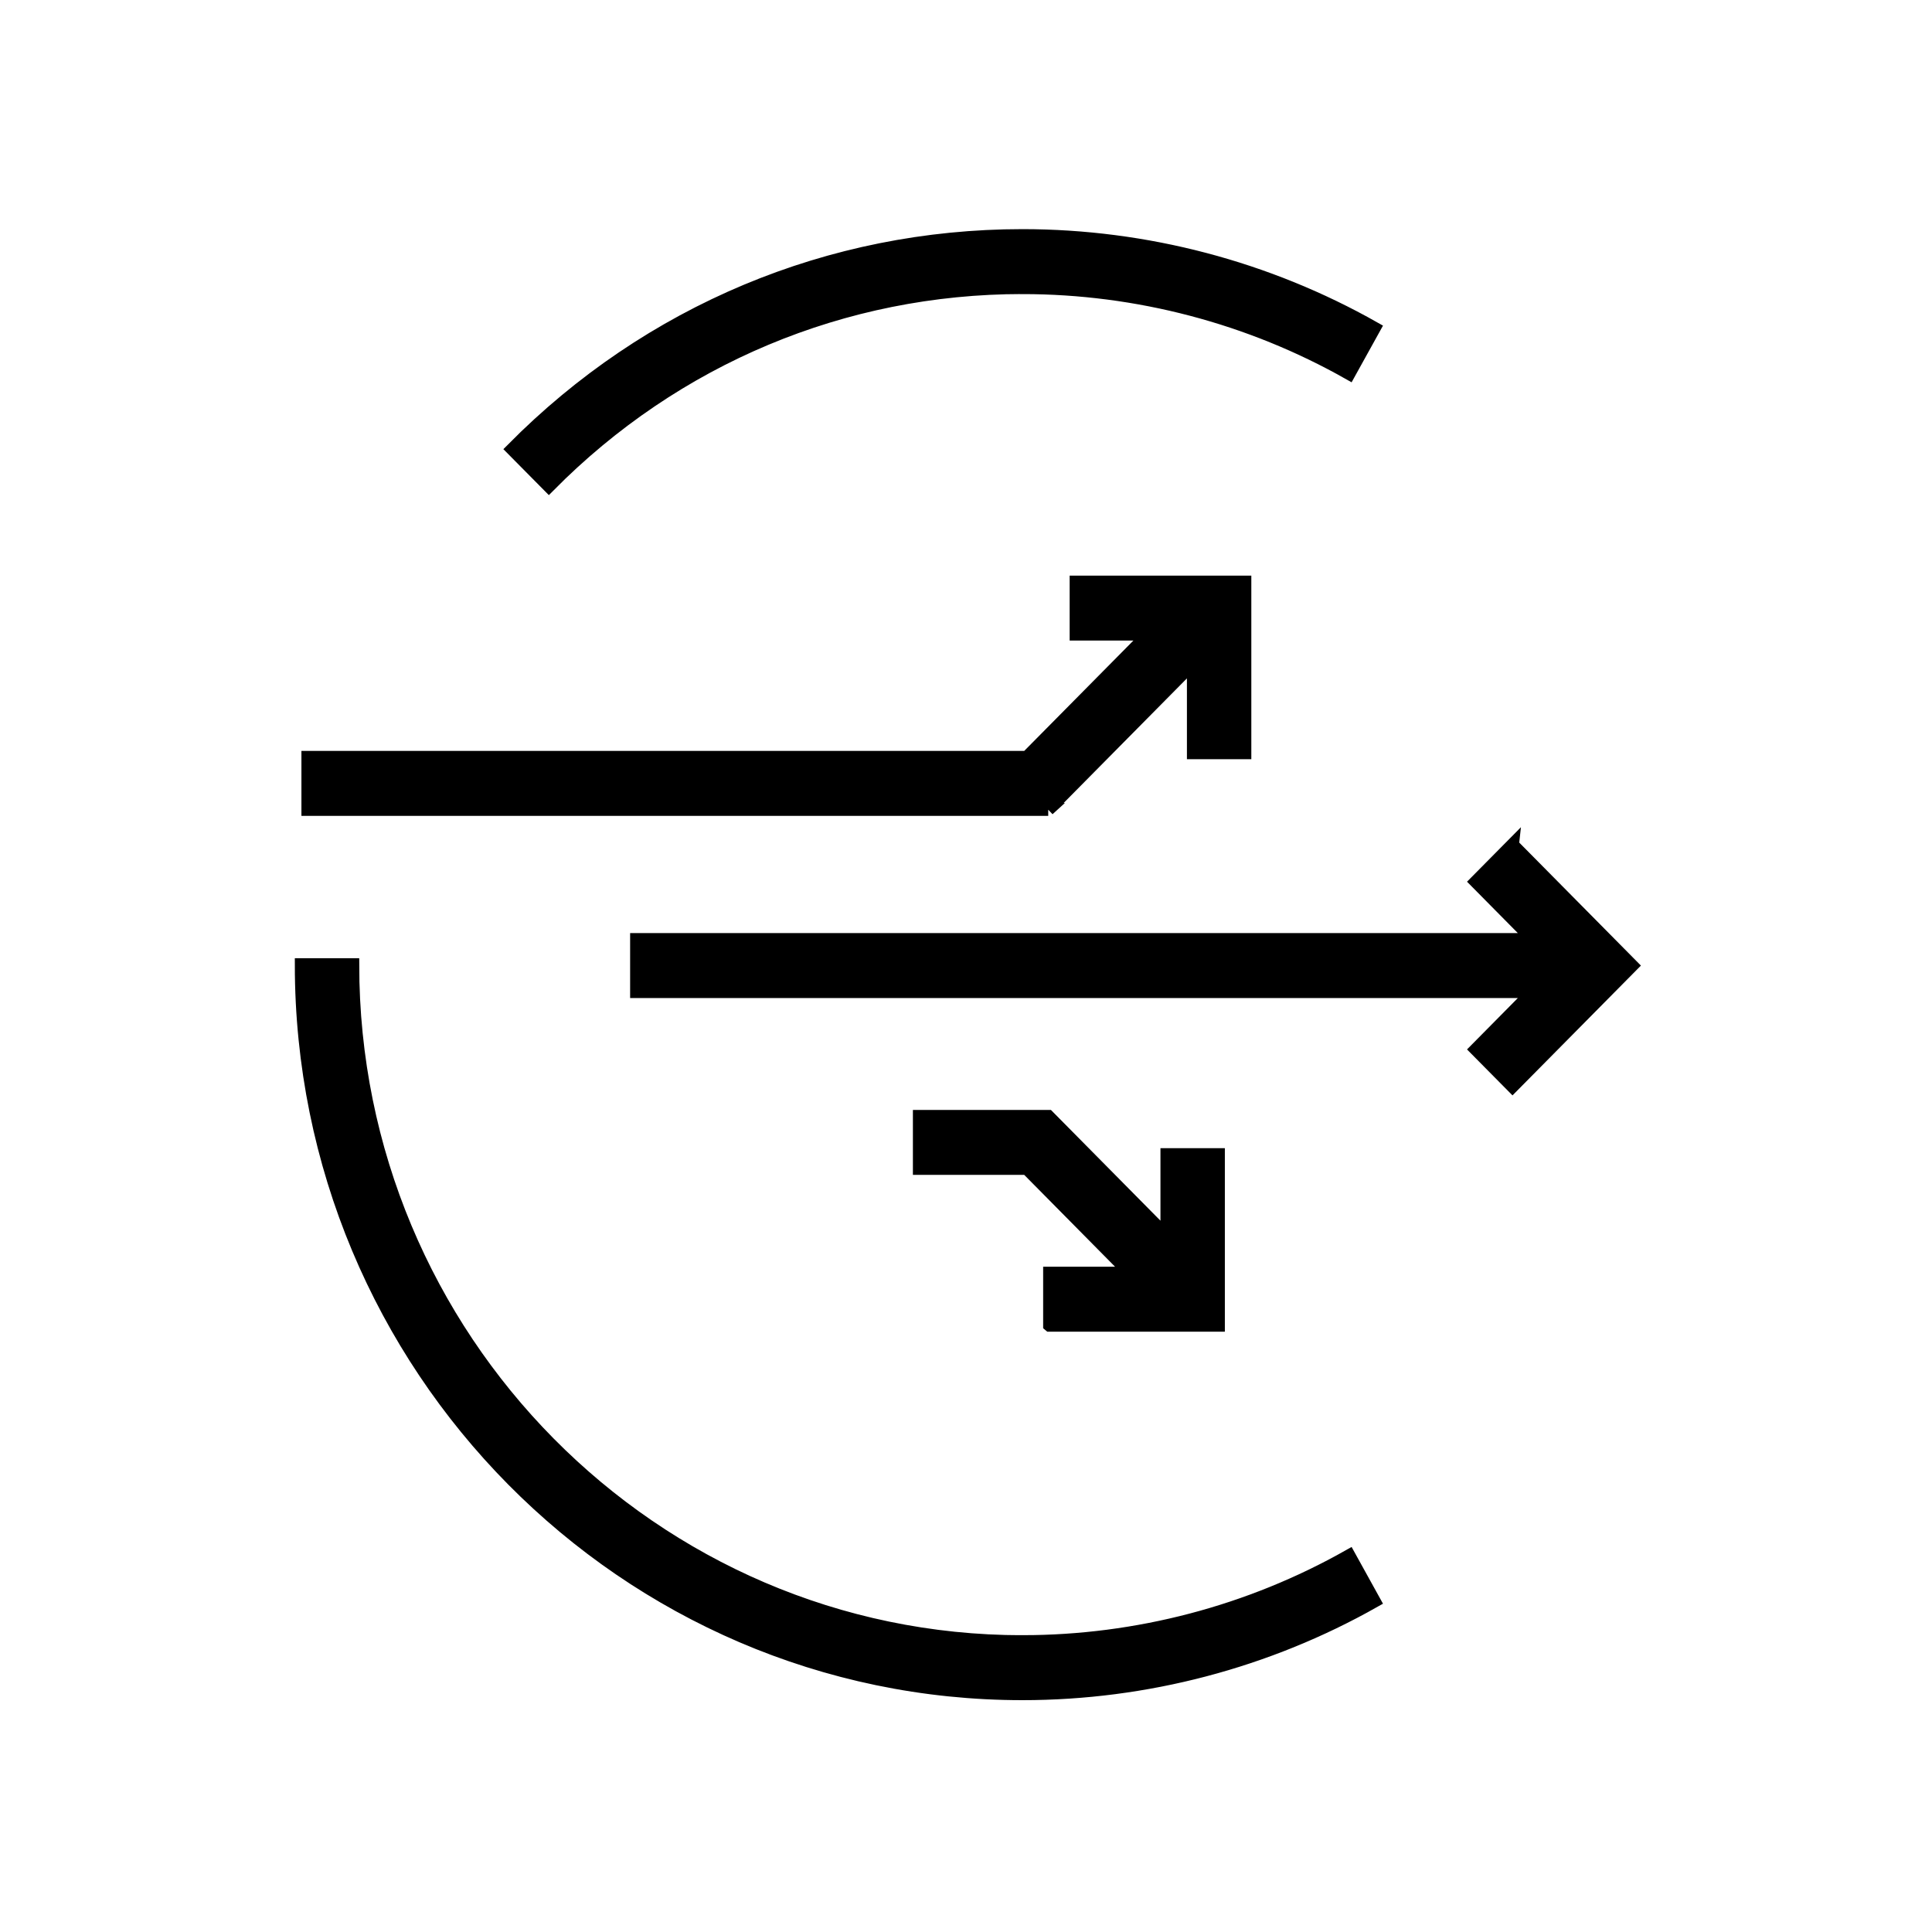 <?xml version="1.0" encoding="UTF-8"?><svg id="Layer_1" xmlns="http://www.w3.org/2000/svg" viewBox="0 0 600 600"><defs><style>.cls-1{fill:none;stroke:#000;stroke-miterlimit:8;stroke-width:4px;}.cls-2{fill-rule:evenodd;stroke-width:0px;}</style></defs><path class="cls-2" d="m317.53,509.83c-114.67,0-207.97-94.32-207.97-210.25h-16c0,124.85,100.47,226.42,223.97,226.42,38.27,0,76.06-9.93,109.26-28.72l-7.81-14.12c-30.83,17.44-65.92,26.66-101.45,26.66Zm0-420.5c35.55,0,70.64,9.22,101.45,26.66l7.81-14.1c-33.21-18.8-70.98-28.73-109.26-28.73-59.83,0-116.08,23.55-158.39,66.33l11.31,11.43c39.3-39.72,91.54-61.6,147.08-61.6Zm8.44,322.24h52.42v-53h-16v25.39l-36.85-37.26h-40.03v16.17h33.41l32.16,32.52h-25.12v16.17h0Zm143.75-149.18l-11.31,11.43,17.76,17.96H197.69v16.17h278.48l-17.76,17.96,11.31,11.43,37.07-37.47-37.07-37.47Zm-144.18-11.02H95.61v-16.17h223.31l37.86-38.27h-22.59v-16.17h52.42v53.01h-16v-27.96l-45.08,45.57Z"/><path class="cls-1" d="m317.53,509.83c-114.67,0-207.97-94.32-207.97-210.25h-16c0,124.85,100.47,226.42,223.97,226.42,38.27,0,76.06-9.93,109.26-28.72l-7.81-14.12c-30.83,17.44-65.92,26.66-101.45,26.66Zm0-420.5c35.55,0,70.64,9.22,101.45,26.66l7.81-14.1c-33.21-18.8-70.98-28.73-109.26-28.73-59.83,0-116.07,23.55-158.39,66.33l11.31,11.43c39.3-39.72,91.54-61.6,147.08-61.6Zm8.44,322.24h52.42v-53h-16v25.39l-36.85-37.26h-40.03v16.17h33.41l32.16,32.52h-25.12v16.17h0Zm143.75-149.18l-11.31,11.43,17.76,17.96H197.69v16.17h278.48l-17.76,17.96,11.31,11.43,37.07-37.47-37.07-37.47Zm-144.18-11.02H95.61v-16.17h223.31l37.86-38.27h-22.59v-16.17h52.42v53.01h-16v-27.96l-45.08,45.57Z"/></svg>